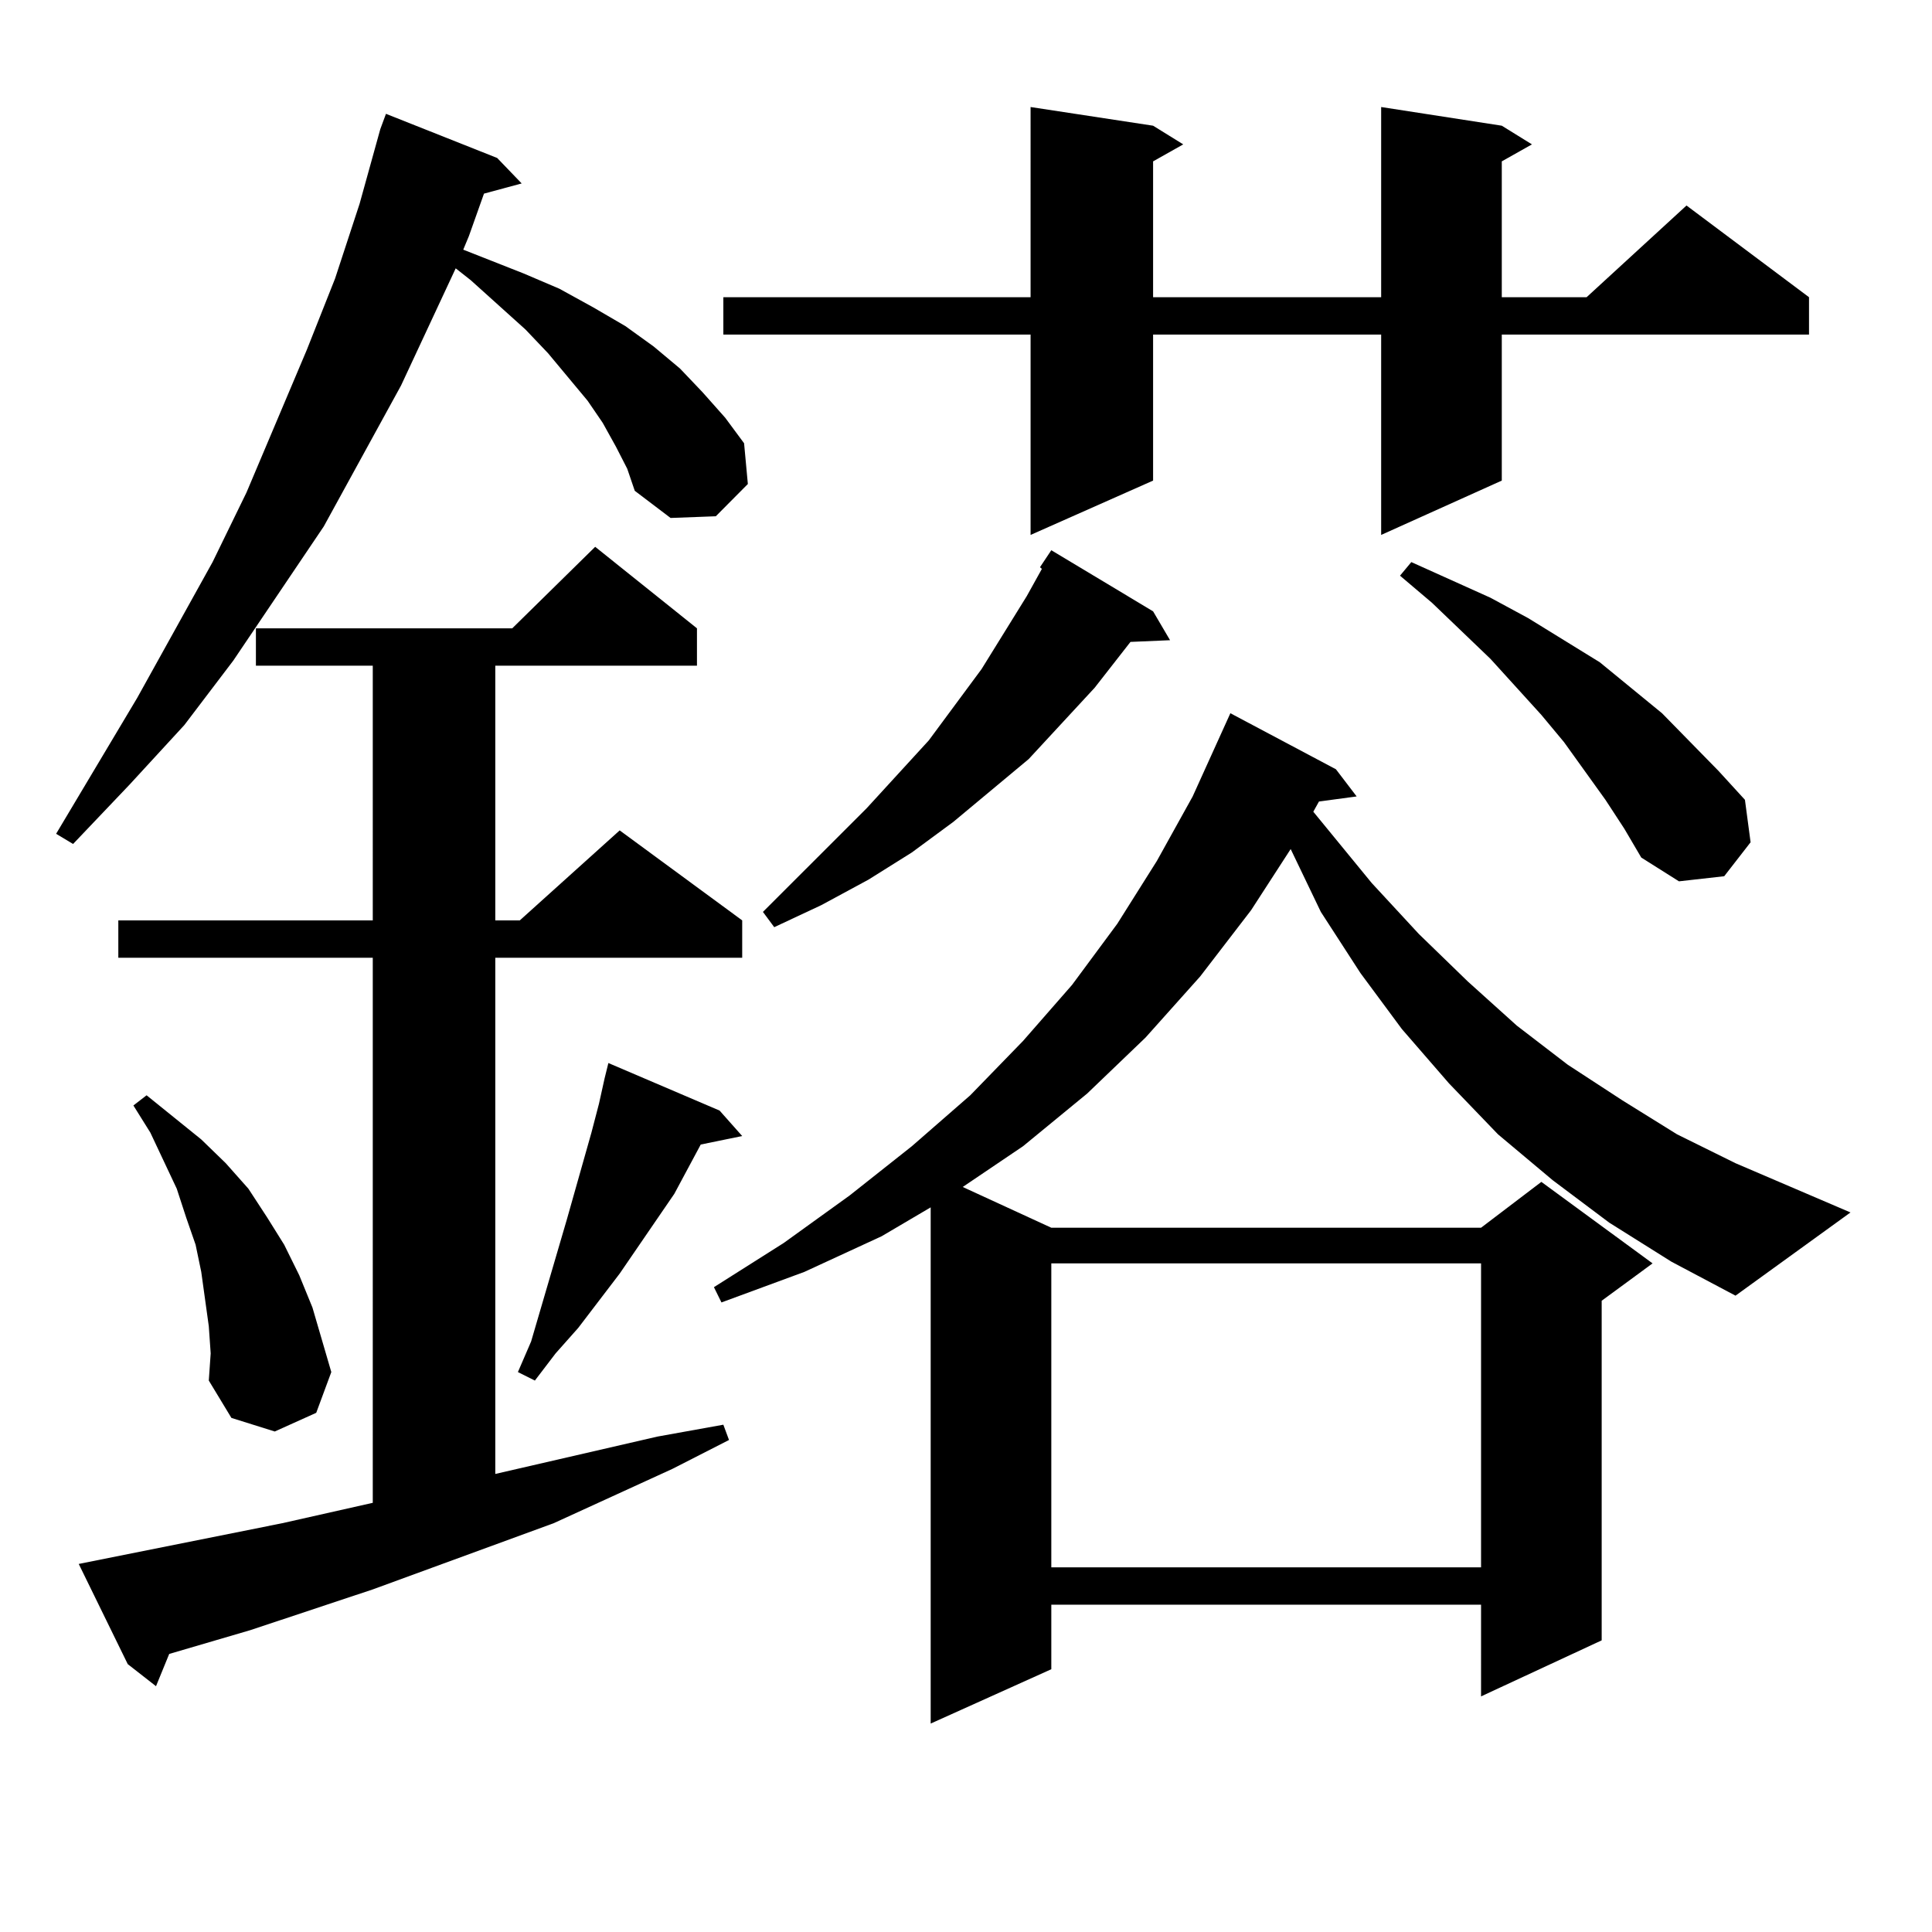 <?xml version="1.0" encoding="utf-8"?>
<!-- Generator: Adobe Illustrator 16.0.0, SVG Export Plug-In . SVG Version: 6.00 Build 0)  -->
<!DOCTYPE svg PUBLIC "-//W3C//DTD SVG 1.1//EN" "http://www.w3.org/Graphics/SVG/1.1/DTD/svg11.dtd">
<svg version="1.1" id="图层_1" xmlns="http://www.w3.org/2000/svg" xmlns:xlink="http://www.w3.org/1999/xlink" x="0px" y="0px"
	 width="1000px" height="1000px" viewBox="0 0 1000 1000" enable-background="new 0 0 1000 1000" xml:space="preserve">
<path d="M318.797,231.176l-6.829-12.305l-7.805-11.426l-20.487-24.609l-11.707-12.305l-28.292-25.488l-7.805-6.152l-28.292,60.645
	l-39.999,72.949l-46.828,69.434l-25.365,33.398l-28.292,30.762L37.828,436.84l-8.78-5.273l41.95-70.313l39.023-70.313l17.561-36.035
	l31.219-73.828l14.634-36.914l12.683-38.672l10.731-38.672l2.927-7.91l57.56,22.852l12.683,13.184l-19.512,5.273l-7.805,21.973
	l-2.927,7.031l31.219,12.305l18.536,7.91l17.561,9.668l16.585,9.668l14.634,10.547l13.658,11.426l11.707,12.305l11.707,13.184
	l9.756,13.184l1.951,21.094l-16.585,16.699l-23.414,0.879l-18.536-14.063l-3.902-11.426L318.797,231.176z M146.118,788.402
	l46.828-10.547V495.727H61.242v-19.336h131.704V344.555H132.46v-19.336h132.68l42.926-42.188l52.682,42.188v19.336H256.359v131.836
	h12.683l51.706-46.582l63.413,46.582v19.336H256.359v267.188l83.9-19.336l34.146-6.152l2.927,7.91l-29.268,14.941l-61.462,28.125
	l-93.656,34.277l-63.413,21.094l-41.95,12.305l-6.829,16.699L66.12,861.352l-25.365-51.855L146.118,788.402z M108.07,686.449
	l-1.951-14.063l-1.951-14.063l-2.927-14.063l-4.878-14.063l-4.878-14.941l-13.658-29.004l-8.78-14.063l6.829-5.273l28.292,22.852
	l12.683,12.305l11.707,13.184l9.756,14.941l8.78,14.063l7.805,15.82l6.829,16.699l4.878,16.699l4.878,16.699l-7.805,21.094
	l-21.463,9.668l-22.438-7.031l-11.707-19.336l0.976-14.063L108.07,686.449z M372.454,574.828l11.707,13.184l-21.463,4.395
	l-13.658,25.488l-28.292,41.309l-21.463,28.125l-11.707,13.184l-10.731,14.063l-8.78-4.395l6.829-15.82l18.536-63.281l12.683-44.824
	l3.902-14.941l2.927-13.184l1.951-7.91L372.454,574.828z M832.931,632.836l-29.268-21.973l-28.292-23.73l-25.365-26.367
	l-24.39-28.125l-21.463-29.004l-20.487-31.641l-15.609-32.52l-20.487,31.641l-26.341,34.277l-28.292,31.641l-30.243,29.004
	l-33.17,27.246l-31.219,21.094l45.853,21.094h222.434l31.219-23.73l57.56,42.188l-26.341,19.336v175.781l-62.438,29.004V830.59
	H544.157v33.398l-62.438,28.125V624.926l-25.365,14.941l-39.999,18.457l-42.926,15.82l-3.902-7.91l36.097-22.852l34.146-24.609
	l32.194-25.488l30.243-26.367l27.316-28.125l25.365-29.004l23.414-31.641l20.487-32.52l18.536-33.398l19.512-43.066l54.633,29.004
	l10.731,14.063l-19.512,2.637l-2.927,5.273l30.243,36.914l24.39,26.367l25.365,24.609l25.365,22.852l26.341,20.215l28.292,18.457
	l28.292,17.578l30.243,14.941l59.511,25.488l-59.511,43.066l-33.17-17.578L832.931,632.836z M777.322,65.063l15.609,9.668
	l-15.609,8.789v70.313h43.901l51.706-47.461l63.413,47.461v19.336H777.322v75.586l-62.438,28.125V173.168H596.839v75.586
	l-63.413,28.125V173.168H374.405v-19.336h159.021V55.395l63.413,9.668l15.609,9.668l-15.609,8.789v70.313h118.046V55.395
	L777.322,65.063z M596.839,316.43l8.78,14.941l-20.487,0.879l-18.536,23.73l-34.146,36.914l-39.023,32.52l-21.463,15.82
	l-22.438,14.063l-24.39,13.184l-24.39,11.426l-5.854-7.91l53.657-53.613l32.194-35.156l13.658-18.457l13.658-18.457l23.414-37.793
	l7.805-14.063l-0.976-0.879l5.854-8.789L596.839,316.43z M544.157,653.93v157.324h222.434V653.93H544.157z M830.979,413.988
	l-21.463-29.883l-11.707-14.063l-26.341-29.004l-30.243-29.004l-16.585-14.063l5.854-7.031l40.975,18.457l19.512,10.547
	l37.072,22.852l32.194,26.367l29.268,29.883l13.658,14.941l2.927,21.973l-13.658,17.578l-23.414,2.637l-19.512-12.305l-8.78-14.941
	L830.979,413.988z"/>
</svg>
